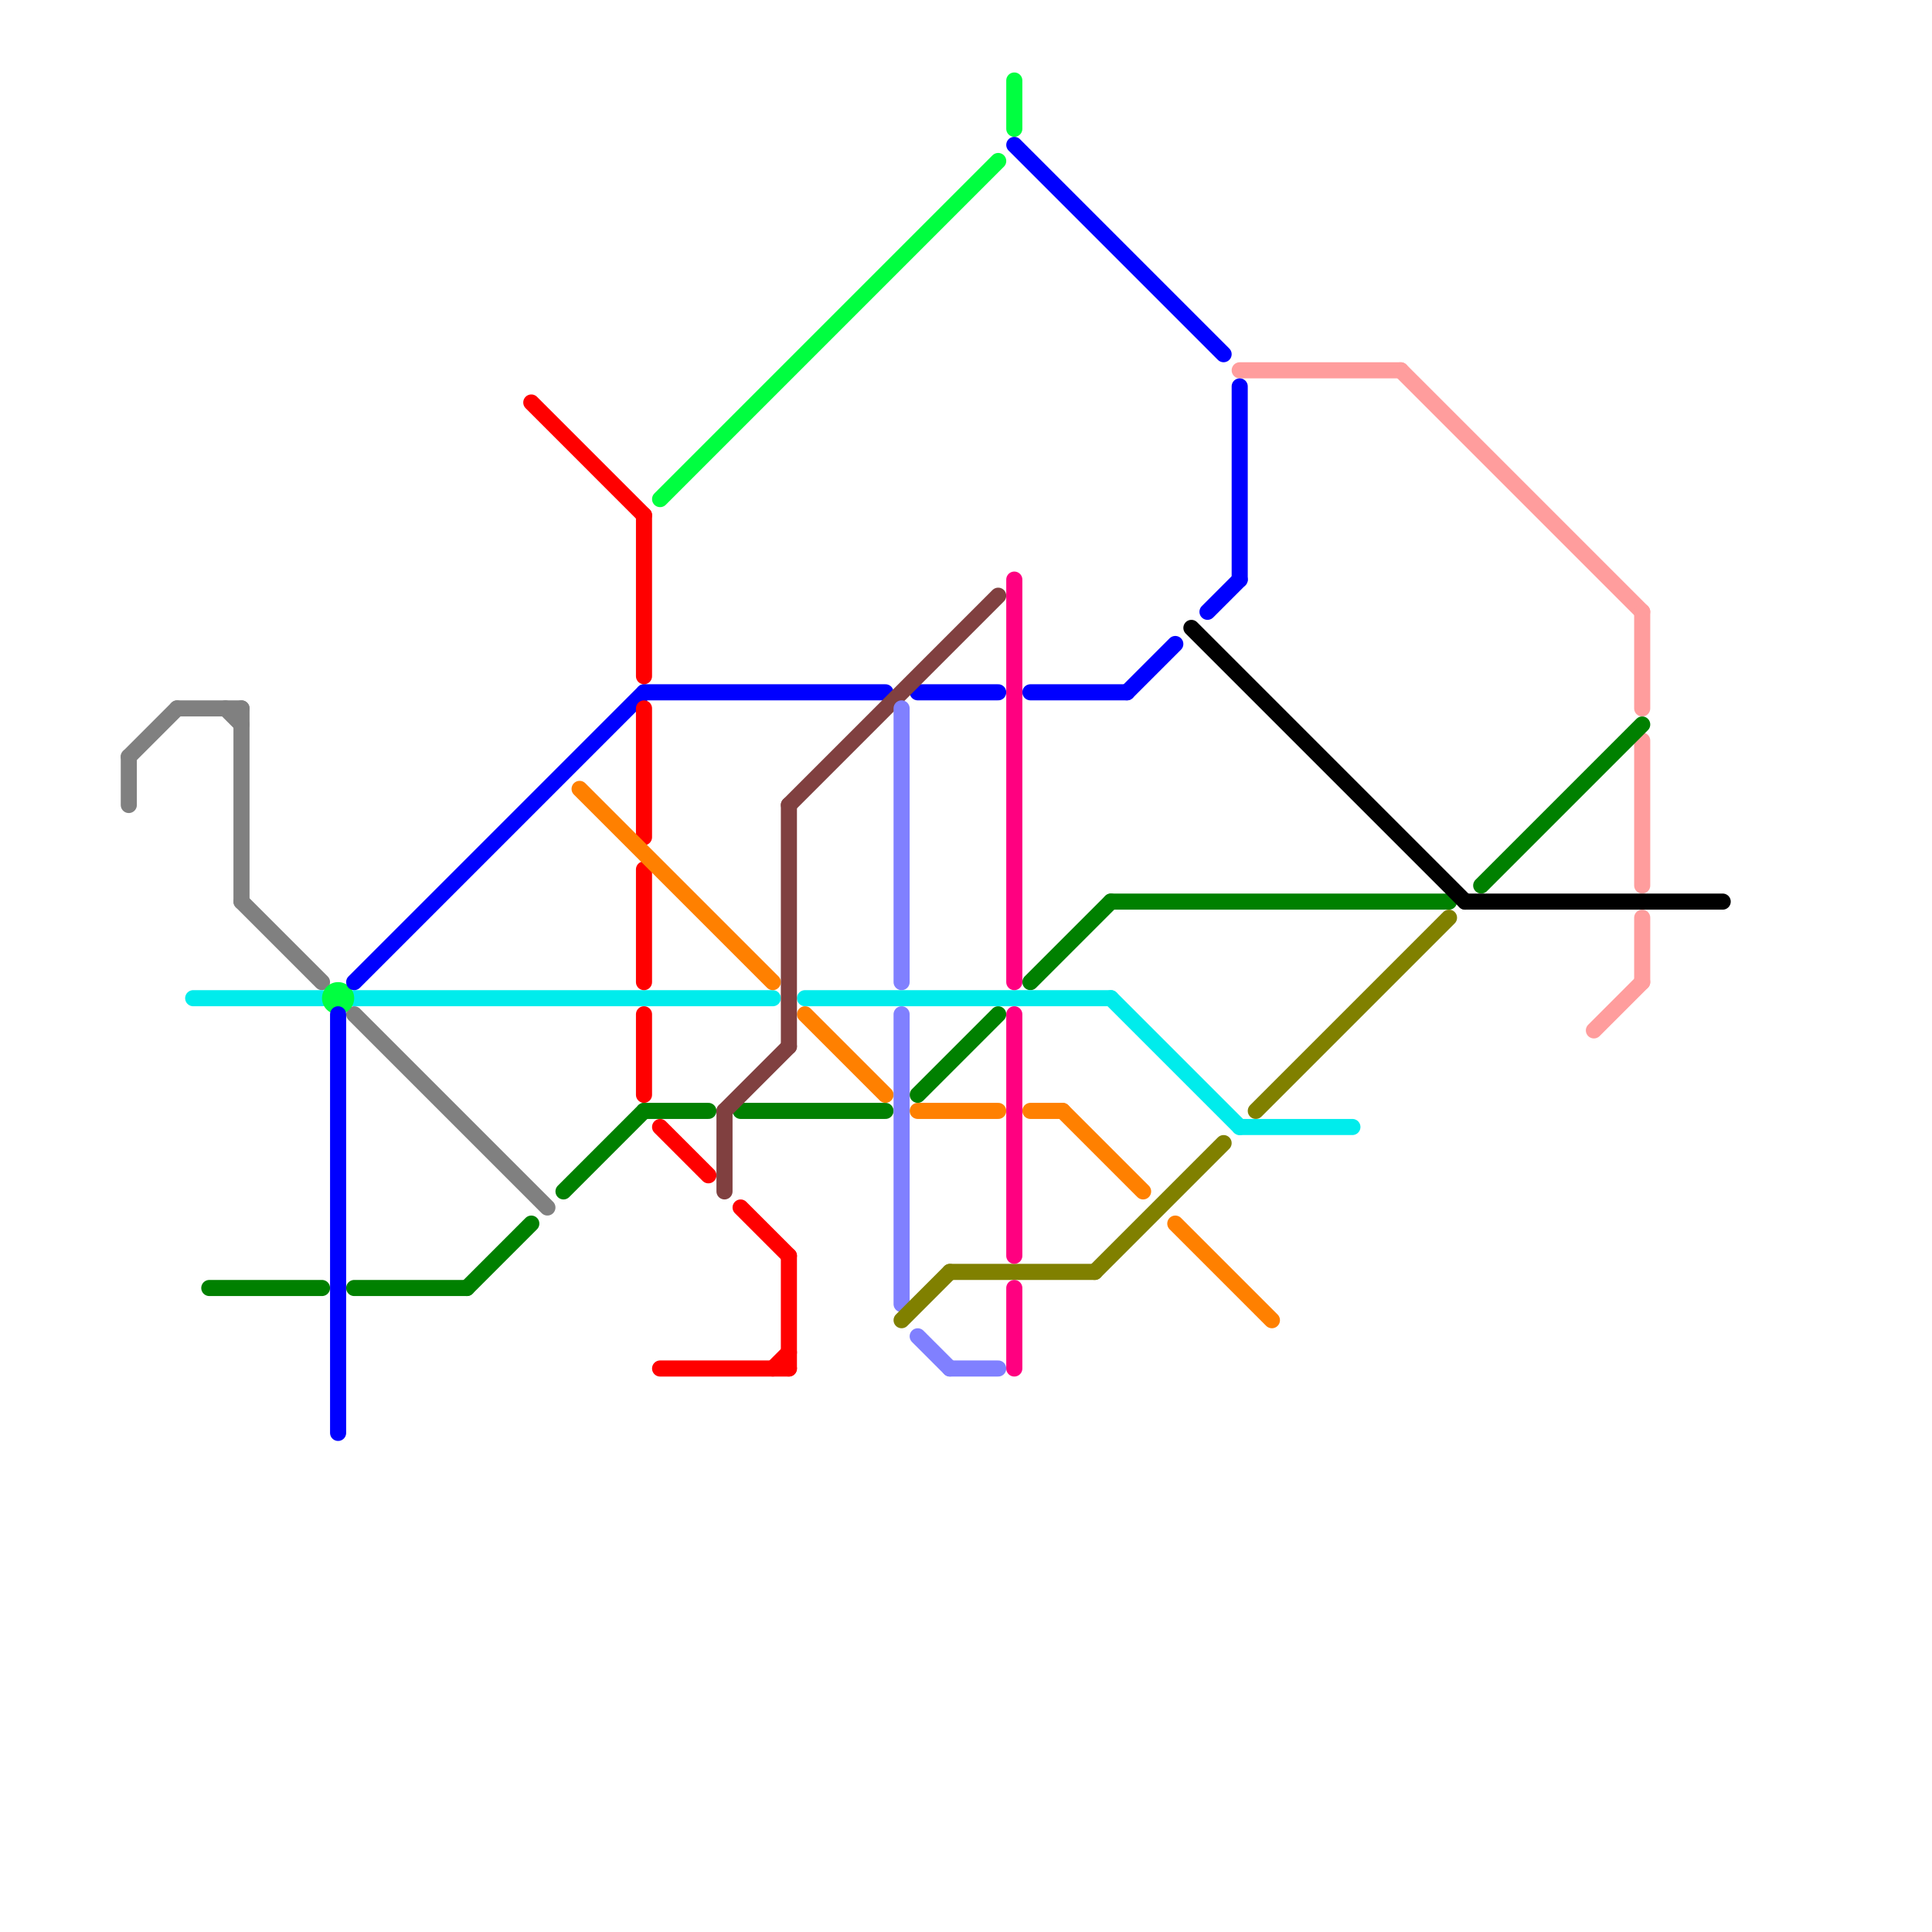 
<svg version="1.1" xmlns="http://www.w3.org/2000/svg" viewBox="0 0 120 120">
<style>text { font: 1px Helvetica; font-weight: 600; white-space: pre; dominant-baseline: central; } line { stroke-width: 1; fill: none; stroke-linecap: round; stroke-linejoin: round; } .c0 { stroke: #808080 } .c1 { stroke: #ff9d9d } .c2 { stroke: #008000 } .c3 { stroke: #000000 } .c4 { stroke: #00ecec } .c5 { stroke: #00ff40 } .c6 { stroke: #0000ff } .c7 { stroke: #ff0000 } .c8 { stroke: #ff8000 } .c9 { stroke: #804040 } .c10 { stroke: #8080ff } .c11 { stroke: #808000 } .c12 { stroke: #ff0080 }</style><defs><g id="wm-xf"><circle r="1.2" fill="#000"/><circle r="0.9" fill="#fff"/><circle r="0.6" fill="#000"/><circle r="0.3" fill="#fff"/></g><g id="wm"><circle r="0.6" fill="#000"/><circle r="0.3" fill="#fff"/></g></defs><line class="c0" x1="15" y1="44" x2="15" y2="56"/><line class="c0" x1="14" y1="44" x2="15" y2="45"/><line class="c0" x1="15" y1="56" x2="20" y2="61"/><line class="c0" x1="8" y1="47" x2="8" y2="50"/><line class="c0" x1="11" y1="44" x2="15" y2="44"/><line class="c0" x1="8" y1="47" x2="11" y2="44"/><line class="c0" x1="22" y1="63" x2="34" y2="75"/><line class="c1" x1="87" y1="23" x2="102" y2="38"/><line class="c1" x1="102" y1="57" x2="102" y2="61"/><line class="c1" x1="102" y1="46" x2="102" y2="55"/><line class="c1" x1="99" y1="64" x2="102" y2="61"/><line class="c1" x1="77" y1="23" x2="87" y2="23"/><line class="c1" x1="102" y1="38" x2="102" y2="44"/><line class="c2" x1="29" y1="80" x2="33" y2="76"/><line class="c2" x1="22" y1="80" x2="29" y2="80"/><line class="c2" x1="92" y1="55" x2="102" y2="45"/><line class="c2" x1="40" y1="69" x2="44" y2="69"/><line class="c2" x1="64" y1="61" x2="69" y2="56"/><line class="c2" x1="69" y1="56" x2="90" y2="56"/><line class="c2" x1="13" y1="80" x2="20" y2="80"/><line class="c2" x1="57" y1="68" x2="62" y2="63"/><line class="c2" x1="35" y1="74" x2="40" y2="69"/><line class="c2" x1="46" y1="69" x2="55" y2="69"/><line class="c3" x1="91" y1="56" x2="107" y2="56"/><line class="c3" x1="74" y1="39" x2="91" y2="56"/><line class="c4" x1="22" y1="62" x2="48" y2="62"/><line class="c4" x1="77" y1="70" x2="84" y2="70"/><line class="c4" x1="12" y1="62" x2="20" y2="62"/><line class="c4" x1="50" y1="62" x2="69" y2="62"/><line class="c4" x1="69" y1="62" x2="77" y2="70"/><line class="c5" x1="63" y1="5" x2="63" y2="8"/><line class="c5" x1="41" y1="31" x2="62" y2="10"/><circle cx="21" cy="62" r="1" fill="#00ff40" /><line class="c6" x1="57" y1="43" x2="62" y2="43"/><line class="c6" x1="70" y1="43" x2="73" y2="40"/><line class="c6" x1="22" y1="61" x2="40" y2="43"/><line class="c6" x1="21" y1="63" x2="21" y2="89"/><line class="c6" x1="77" y1="24" x2="77" y2="36"/><line class="c6" x1="64" y1="43" x2="70" y2="43"/><line class="c6" x1="63" y1="9" x2="76" y2="22"/><line class="c6" x1="75" y1="38" x2="77" y2="36"/><line class="c6" x1="40" y1="43" x2="55" y2="43"/><line class="c7" x1="41" y1="70" x2="44" y2="73"/><line class="c7" x1="41" y1="85" x2="49" y2="85"/><line class="c7" x1="49" y1="78" x2="49" y2="85"/><line class="c7" x1="48" y1="85" x2="49" y2="84"/><line class="c7" x1="40" y1="32" x2="40" y2="42"/><line class="c7" x1="40" y1="54" x2="40" y2="61"/><line class="c7" x1="33" y1="25" x2="40" y2="32"/><line class="c7" x1="40" y1="63" x2="40" y2="68"/><line class="c7" x1="40" y1="44" x2="40" y2="52"/><line class="c7" x1="46" y1="75" x2="49" y2="78"/><line class="c8" x1="57" y1="69" x2="62" y2="69"/><line class="c8" x1="36" y1="49" x2="48" y2="61"/><line class="c8" x1="64" y1="69" x2="66" y2="69"/><line class="c8" x1="73" y1="76" x2="79" y2="82"/><line class="c8" x1="66" y1="69" x2="71" y2="74"/><line class="c8" x1="50" y1="63" x2="55" y2="68"/><line class="c9" x1="49" y1="50" x2="49" y2="65"/><line class="c9" x1="49" y1="50" x2="62" y2="37"/><line class="c9" x1="45" y1="69" x2="49" y2="65"/><line class="c9" x1="45" y1="69" x2="45" y2="74"/><line class="c10" x1="56" y1="44" x2="56" y2="61"/><line class="c10" x1="56" y1="63" x2="56" y2="81"/><line class="c10" x1="57" y1="83" x2="59" y2="85"/><line class="c10" x1="59" y1="85" x2="62" y2="85"/><line class="c11" x1="56" y1="82" x2="59" y2="79"/><line class="c11" x1="59" y1="79" x2="68" y2="79"/><line class="c11" x1="78" y1="69" x2="90" y2="57"/><line class="c11" x1="68" y1="79" x2="76" y2="71"/><line class="c12" x1="63" y1="36" x2="63" y2="61"/><line class="c12" x1="63" y1="63" x2="63" y2="78"/><line class="c12" x1="63" y1="80" x2="63" y2="85"/>
</svg>
